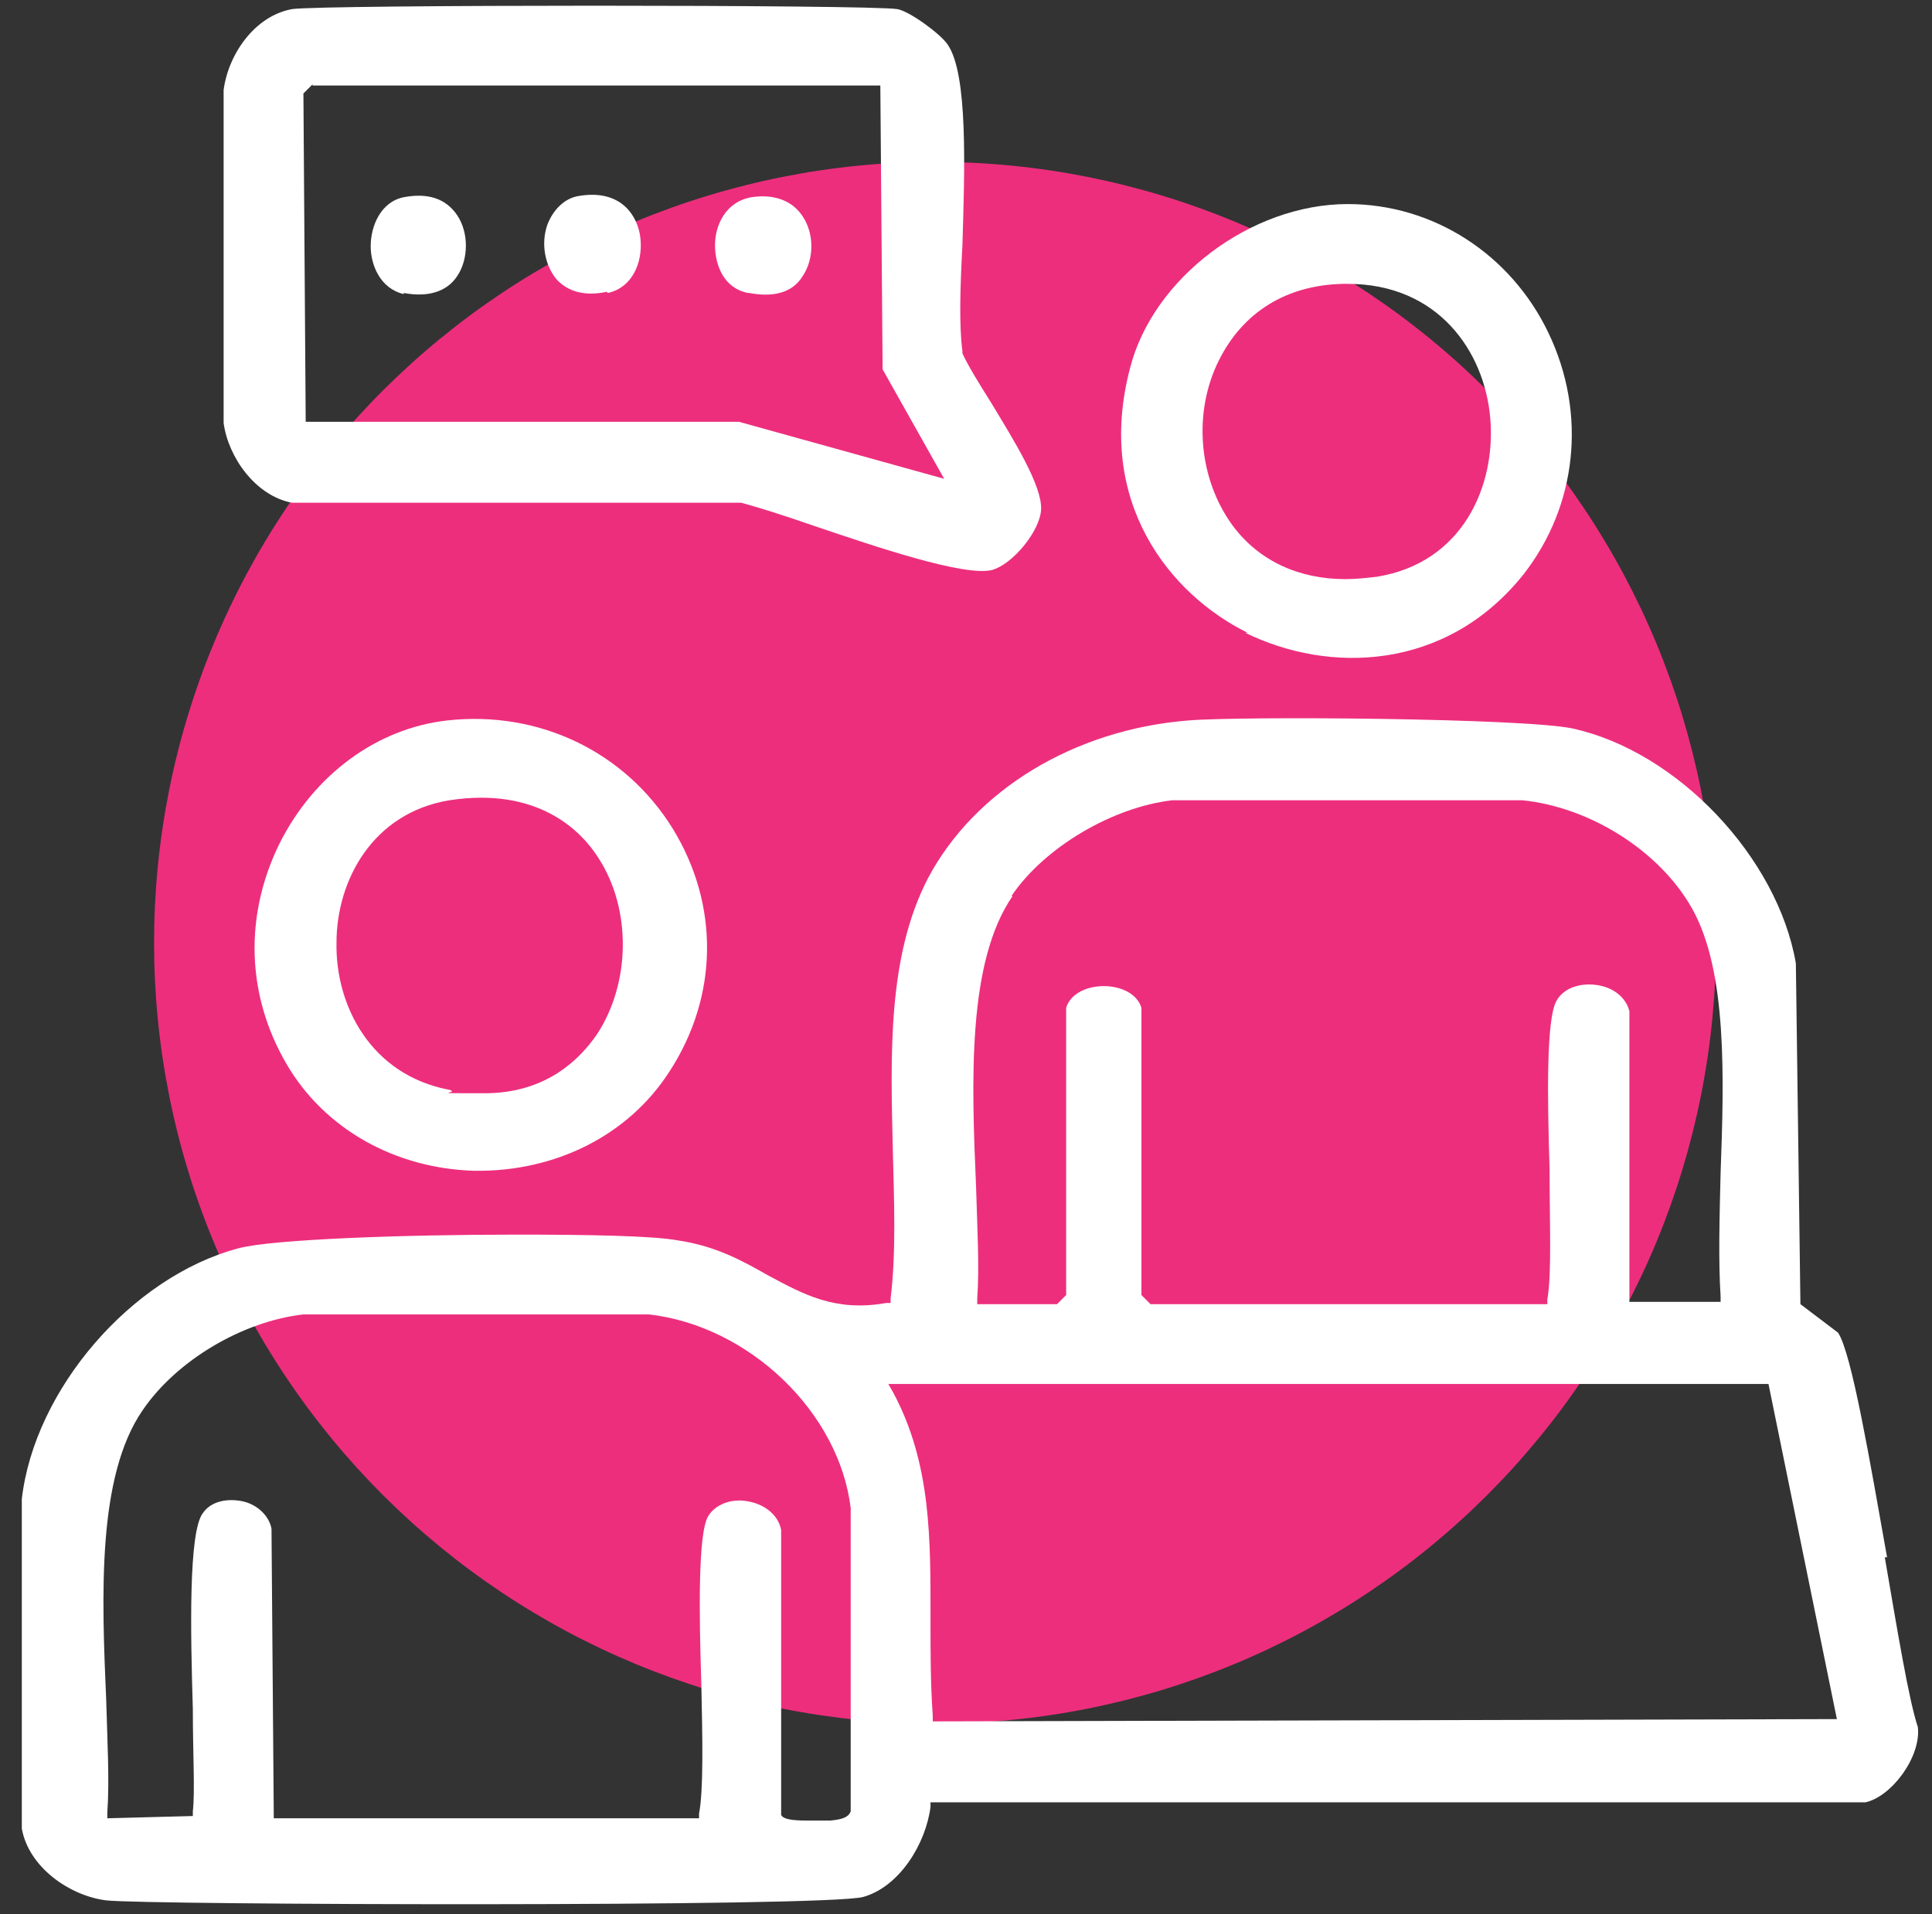 <svg xmlns="http://www.w3.org/2000/svg" xmlns:xlink="http://www.w3.org/1999/xlink" width="436" zoomAndPan="magnify" viewBox="0 0 327 324" height="432" preserveAspectRatio="xMidYMid meet" version="1.0"><rect x="0" y="0" width="327" height="324" fill="#333333" stroke="none"/><defs><clipPath id="1a693e087d"><path d="M 172.672 162 L 210.387 162 L 210.387 199.711 L 172.672 199.711 Z M 172.672 162 " clip-rule="nonzero"/></clipPath><clipPath id="e396f81538"><path d="M 191.531 162 C 181.117 162 172.672 170.441 172.672 180.855 C 172.672 191.27 181.117 199.711 191.531 199.711 C 201.945 199.711 210.387 191.27 210.387 180.855 C 210.387 170.441 201.945 162 191.531 162 Z M 191.531 162 " clip-rule="nonzero"/></clipPath></defs><g clip-path="url(#1a693e087d)"><g clip-path="url(#e396f81538)"><path fill="#000000" d="M 172.672 162 L 210.387 162 L 210.387 199.711 L 172.672 199.711 Z M 172.672 162 " fill-opacity="1" fill-rule="nonzero"/></g></g><path fill="#ed2e7d" d="M 290.449 159.586 C 290.449 161.75 290.395 163.914 290.289 166.074 C 290.184 168.234 290.023 170.391 289.812 172.543 C 289.602 174.695 289.336 176.844 289.02 178.984 C 288.699 181.125 288.332 183.254 287.91 185.375 C 287.488 187.496 287.012 189.609 286.488 191.707 C 285.961 193.805 285.383 195.891 284.758 197.961 C 284.129 200.031 283.449 202.082 282.723 204.121 C 281.992 206.156 281.215 208.176 280.387 210.172 C 279.559 212.172 278.684 214.148 277.758 216.105 C 276.832 218.059 275.859 219.992 274.84 221.898 C 273.82 223.809 272.754 225.688 271.641 227.543 C 270.531 229.402 269.375 231.227 268.172 233.027 C 266.969 234.824 265.723 236.594 264.434 238.332 C 263.148 240.07 261.816 241.773 260.445 243.445 C 259.07 245.117 257.66 246.754 256.207 248.359 C 254.754 249.961 253.262 251.527 251.73 253.059 C 250.203 254.586 248.637 256.078 247.035 257.531 C 245.43 258.984 243.793 260.395 242.121 261.77 C 240.449 263.141 238.742 264.473 237.004 265.762 C 235.27 267.051 233.5 268.293 231.703 269.496 C 229.902 270.699 228.074 271.855 226.219 272.969 C 224.363 274.078 222.484 275.145 220.574 276.164 C 218.668 277.184 216.734 278.156 214.781 279.082 C 212.824 280.008 210.848 280.883 208.848 281.711 C 206.848 282.539 204.832 283.316 202.793 284.047 C 200.758 284.773 198.703 285.453 196.633 286.082 C 194.562 286.711 192.48 287.285 190.383 287.812 C 188.281 288.336 186.172 288.812 184.051 289.234 C 181.93 289.656 179.797 290.027 177.66 290.344 C 175.52 290.66 173.371 290.926 171.219 291.137 C 169.066 291.348 166.91 291.508 164.75 291.613 C 162.59 291.719 160.426 291.773 158.262 291.773 C 156.098 291.773 153.938 291.719 151.777 291.613 C 149.617 291.508 147.461 291.348 145.305 291.137 C 143.152 290.926 141.008 290.66 138.867 290.344 C 136.727 290.027 134.598 289.656 132.477 289.234 C 130.352 288.812 128.242 288.336 126.145 287.812 C 124.047 287.285 121.961 286.711 119.891 286.082 C 117.82 285.453 115.77 284.773 113.73 284.047 C 111.695 283.316 109.676 282.539 107.676 281.711 C 105.68 280.883 103.703 280.008 101.746 279.082 C 99.789 278.156 97.859 277.184 95.949 276.164 C 94.043 275.145 92.16 274.078 90.305 272.969 C 88.449 271.855 86.621 270.699 84.824 269.496 C 83.027 268.293 81.258 267.051 79.52 265.762 C 77.781 264.473 76.078 263.141 74.406 261.77 C 72.734 260.395 71.094 258.984 69.492 257.531 C 67.891 256.078 66.324 254.586 64.793 253.059 C 63.262 251.527 61.773 249.961 60.32 248.359 C 58.867 246.754 57.453 245.117 56.082 243.445 C 54.711 241.773 53.379 240.07 52.09 238.332 C 50.801 236.594 49.555 234.824 48.355 233.027 C 47.152 231.227 45.996 229.402 44.883 227.543 C 43.77 225.688 42.707 223.809 41.684 221.898 C 40.664 219.992 39.691 218.059 38.77 216.105 C 37.844 214.148 36.969 212.172 36.141 210.172 C 35.312 208.176 34.531 206.156 33.805 204.121 C 33.074 202.082 32.398 200.031 31.77 197.961 C 31.141 195.891 30.562 193.805 30.039 191.707 C 29.512 189.609 29.039 187.496 28.617 185.375 C 28.195 183.254 27.824 181.125 27.508 178.984 C 27.191 176.844 26.926 174.695 26.715 172.543 C 26.5 170.391 26.344 168.234 26.234 166.074 C 26.129 163.914 26.078 161.75 26.078 159.586 C 26.078 157.426 26.129 155.262 26.234 153.102 C 26.344 150.941 26.5 148.785 26.715 146.633 C 26.926 144.477 27.191 142.332 27.508 140.191 C 27.824 138.051 28.195 135.922 28.617 133.801 C 29.039 131.68 29.512 129.566 30.039 127.469 C 30.562 125.371 31.141 123.285 31.77 121.215 C 32.398 119.145 33.074 117.094 33.805 115.055 C 34.531 113.02 35.312 111 36.141 109.004 C 36.969 107.004 37.844 105.027 38.77 103.07 C 39.691 101.117 40.664 99.184 41.684 97.277 C 42.707 95.367 43.77 93.484 44.883 91.629 C 45.996 89.773 47.152 87.949 48.355 86.148 C 49.555 84.352 50.801 82.582 52.09 80.844 C 53.379 79.105 54.711 77.402 56.082 75.73 C 57.453 74.059 58.867 72.422 60.32 70.816 C 61.773 69.215 63.262 67.648 64.793 66.117 C 66.324 64.59 67.891 63.098 69.492 61.645 C 71.094 60.191 72.734 58.777 74.406 57.406 C 76.078 56.035 77.781 54.703 79.52 53.414 C 81.258 52.125 83.027 50.883 84.824 49.68 C 86.621 48.477 88.449 47.32 90.305 46.207 C 92.16 45.098 94.043 44.031 95.949 43.012 C 97.859 41.992 99.789 41.02 101.746 40.094 C 103.703 39.168 105.68 38.293 107.676 37.465 C 109.676 36.637 111.695 35.859 113.73 35.129 C 115.77 34.398 117.82 33.723 119.891 33.094 C 121.961 32.465 124.047 31.891 126.145 31.363 C 128.242 30.836 130.352 30.363 132.477 29.941 C 134.598 29.52 136.727 29.148 138.867 28.832 C 141.008 28.516 143.152 28.25 145.305 28.039 C 147.461 27.828 149.617 27.668 151.777 27.562 C 153.938 27.457 156.098 27.402 158.262 27.402 C 160.426 27.402 162.59 27.457 164.75 27.562 C 166.91 27.668 169.066 27.828 171.219 28.039 C 173.371 28.25 175.52 28.516 177.66 28.832 C 179.797 29.148 181.93 29.52 184.051 29.941 C 186.172 30.363 188.281 30.836 190.383 31.363 C 192.48 31.891 194.562 32.465 196.633 33.094 C 198.703 33.723 200.758 34.398 202.793 35.129 C 204.832 35.859 206.848 36.637 208.848 37.465 C 210.848 38.293 212.824 39.168 214.781 40.094 C 216.734 41.02 218.668 41.992 220.574 43.012 C 222.484 44.031 224.363 45.098 226.219 46.207 C 228.074 47.32 229.902 48.477 231.703 49.68 C 233.5 50.883 235.27 52.125 237.004 53.414 C 238.742 54.703 240.449 56.035 242.121 57.406 C 243.793 58.777 245.43 60.191 247.035 61.645 C 248.637 63.098 250.203 64.59 251.73 66.117 C 253.262 67.648 254.754 69.215 256.207 70.816 C 257.66 72.422 259.07 74.059 260.445 75.73 C 261.816 77.402 263.148 79.105 264.434 80.844 C 265.723 82.582 266.969 84.352 268.172 86.148 C 269.375 87.949 270.531 89.773 271.641 91.629 C 272.754 93.484 273.82 95.367 274.84 97.277 C 275.859 99.184 276.832 101.117 277.758 103.07 C 278.684 105.027 279.559 107.004 280.387 109.004 C 281.215 111 281.992 113.02 282.723 115.055 C 283.449 117.094 284.129 119.145 284.758 121.215 C 285.383 123.285 285.961 125.371 286.488 127.469 C 287.012 129.566 287.488 131.68 287.91 133.801 C 288.332 135.922 288.699 138.051 289.02 140.191 C 289.336 142.332 289.602 144.477 289.812 146.633 C 290.023 148.785 290.184 150.941 290.289 153.102 C 290.395 155.262 290.449 157.426 290.449 159.586 Z M 290.449 159.586 " fill-opacity="1" fill-rule="nonzero"/><path fill="#ffffff" d="M 49.426 85.102 L 125.266 85.102 C 125.266 85.102 125.457 85.102 125.457 85.102 C 128.352 85.871 132.598 87.223 137.613 88.961 C 148.422 92.625 163.281 97.645 167.91 96.484 C 171.387 95.52 176.016 89.926 176.211 86.258 C 176.402 82.207 171.578 74.488 167.719 68.117 C 165.789 65.031 163.859 61.945 162.895 59.82 L 162.895 59.434 C 162.316 55.191 162.508 48.629 162.895 41.488 C 163.281 28.559 163.859 12.543 160.387 7.527 C 159.227 5.789 154.016 1.93 151.895 1.543 C 147.262 0.773 54.25 0.773 49.426 1.543 C 43.059 2.703 38.621 9.262 37.848 15.246 L 37.848 71.594 C 38.621 77.383 43.25 83.941 49.426 85.102 Z M 52.898 14.473 L 149 14.473 L 149.387 62.523 L 159.805 81.047 L 125.07 71.398 L 51.742 71.398 L 51.355 15.824 L 52.898 14.281 Z M 52.898 14.473 " fill-opacity="1" fill-rule="nonzero"/><path fill="#ffffff" d="M 68.336 49.594 C 72.391 50.367 75.672 49.402 77.406 46.699 C 79.336 43.805 79.336 39.367 77.406 36.473 C 75.477 33.578 72.391 32.613 68.336 33.383 C 64.477 34.156 62.742 38.207 62.742 41.684 C 62.742 44.77 64.285 48.82 68.336 49.785 Z M 68.336 49.594 " fill-opacity="1" fill-rule="nonzero"/><path fill="#ffffff" d="M 102.879 49.594 C 107.316 48.629 109.055 43.805 108.281 39.559 C 107.512 35.699 104.422 32.035 97.863 33.191 C 95.547 33.578 93.617 35.508 92.652 38.016 C 91.496 41.297 92.266 44.961 94.195 47.277 C 96.125 49.402 99.02 50.172 102.688 49.402 Z M 102.879 49.594 " fill-opacity="1" fill-rule="nonzero"/><path fill="#ffffff" d="M 126.809 49.594 C 130.859 50.367 134.141 49.594 135.879 46.699 C 137.809 43.805 137.809 39.559 135.879 36.664 C 134.141 33.965 131.055 32.805 127.195 33.383 C 122.758 34.156 121.02 38.207 121.02 41.488 C 121.02 44.961 122.562 48.82 126.617 49.594 Z M 126.809 49.594 " fill-opacity="1" fill-rule="nonzero"/><path fill="#ffffff" d="M 210.75 107.098 C 224.84 114.047 244.715 113.66 257.836 97.258 C 266.906 85.68 268.645 70.051 262.082 56.348 C 255.715 43.031 242.59 34.543 228.117 34.543 C 211.715 34.543 195.121 47.086 191.262 62.328 C 185.277 85.102 198.207 100.73 211.137 107.098 Z M 206.312 60.98 C 210.363 52.875 217.699 48.242 227.348 48.051 C 227.539 48.051 227.734 48.051 228.117 48.051 C 243.363 48.051 251.273 59.434 252.238 70.82 C 253.203 82.207 247.609 95.328 232.941 97.645 C 231.207 97.836 229.469 98.031 227.734 98.031 C 219.82 98.031 213.066 94.941 208.629 88.961 C 202.84 81.047 201.875 69.855 206.312 60.98 Z M 206.312 60.98 " fill-opacity="1" fill-rule="nonzero"/><path fill="#ffffff" d="M 75.672 121.957 C 63.707 123.309 53.094 131.223 47.305 142.801 C 41.32 154.957 41.707 168.465 48.461 180.043 C 54.828 191.043 66.793 197.797 80.301 198.184 C 94.004 198.375 106.352 192.199 113.301 181.395 C 121.598 168.656 121.793 153.219 113.879 140.289 C 105.773 127.168 91.109 120.223 75.672 121.957 Z M 100.949 175.219 C 98.25 179.078 92.652 185.059 82.039 185.059 C 71.426 185.059 78.18 185.059 76.059 184.48 C 62.742 181.973 56.758 170.203 56.953 159.586 C 56.953 148.973 63.129 137.59 76.059 135.465 C 91.109 133.152 98.441 140.676 101.336 145.309 C 106.934 153.992 106.738 166.535 100.949 175.219 Z M 100.949 175.219 " fill-opacity="1" fill-rule="nonzero"/><path fill="#ffffff" d="M 319.395 263.602 C 316.5 247.391 313.414 229.059 311.098 225.586 L 304.73 220.762 L 303.957 163.062 C 300.867 145.113 283.887 127.168 266.133 123.309 C 258.031 121.574 210.363 121.188 201.102 121.957 C 181.805 123.504 165.016 133.73 157.105 148.59 C 150.156 161.902 150.738 178.691 151.121 194.902 C 151.316 203.199 151.703 211.883 150.738 219.797 L 150.738 220.566 C 150.738 220.566 149.965 220.566 149.965 220.566 C 141.281 222.109 135.879 219.023 130.09 215.938 C 125.652 213.426 121.211 210.918 114.652 209.953 C 110.406 209.184 99.598 208.988 87.441 208.988 C 68.531 208.988 46.145 209.762 40.355 211.305 C 22.219 216.129 5.816 235.234 3.691 253.758 L 3.691 309.527 C 4.852 316.09 11.797 320.914 17.973 321.684 C 24.148 322.457 139.738 322.844 146.105 321.105 C 152.281 319.367 156.719 312.035 157.492 305.859 L 157.492 305.09 L 315.727 305.09 C 320.168 304.125 325.184 297.371 324.605 292.352 C 323.062 287.723 321.133 275.949 319.008 263.602 Z M 143.984 306.633 C 143.598 307.598 142.633 307.984 140.508 308.176 C 140.508 308.176 138.773 308.176 137.035 308.176 C 135.301 308.176 132.598 308.176 132.211 307.211 L 132.211 258.969 C 131.633 256.074 128.93 254.531 126.617 254.145 C 123.723 253.566 121.02 254.723 119.863 256.652 C 118.125 259.547 118.316 273.055 118.703 285.02 C 118.898 294.281 119.09 302.965 118.316 307.02 L 118.316 307.789 L 46.34 307.789 L 45.953 258.777 C 45.566 256.652 43.637 254.723 41.129 254.145 C 38.426 253.566 35.727 254.145 34.375 256.074 C 31.867 259.16 32.254 276.527 32.637 289.266 C 32.637 296.789 33.023 303.352 32.637 306.633 L 32.637 307.406 C 32.637 307.406 18.164 307.789 18.164 307.789 L 18.164 306.824 C 18.551 301.422 18.164 294.668 17.973 287.723 C 17.199 269.969 16.43 249.898 24.148 238.707 C 29.938 230.215 41.129 223.656 51.355 222.496 C 51.355 222.496 109.828 222.496 109.828 222.496 C 126.809 224.426 142.055 239.094 143.984 255.301 Z M 171.191 151.676 C 176.789 143.379 188.367 136.625 198.402 135.465 C 198.402 135.465 257.645 135.465 257.645 135.465 C 269.223 136.625 280.992 144.148 286.395 153.797 C 292.379 164.414 291.801 182.551 291.219 198.566 C 291.027 206.285 290.836 213.621 291.219 219.41 L 291.219 220.375 C 291.219 220.375 275.781 220.375 275.781 220.375 L 275.781 171.168 C 275.203 168.852 273.082 167.113 270.188 166.727 C 267.293 166.344 264.59 167.309 263.434 169.43 C 261.695 172.516 261.891 185.832 262.273 197.797 C 262.273 207.059 262.66 215.742 261.891 219.988 L 261.891 220.762 L 194.734 220.762 L 193.191 219.215 L 193.191 170.586 C 192.418 168.078 189.523 166.922 186.824 166.922 C 184.121 166.922 181.227 168.078 180.453 170.586 L 180.453 219.215 L 178.91 220.762 L 165.402 220.762 L 165.402 219.797 C 165.789 214.391 165.402 208.023 165.211 201.078 C 164.438 183.129 163.664 162.867 171.387 151.676 Z M 157.875 291.387 L 157.875 290.422 C 157.492 285.02 157.492 279.617 157.492 274.215 C 157.492 260.707 157.684 247.777 151.121 235.617 L 150.352 234.27 L 299.324 234.27 L 310.902 291 Z M 157.875 291.387 " fill-opacity="1" fill-rule="nonzero"/></svg>